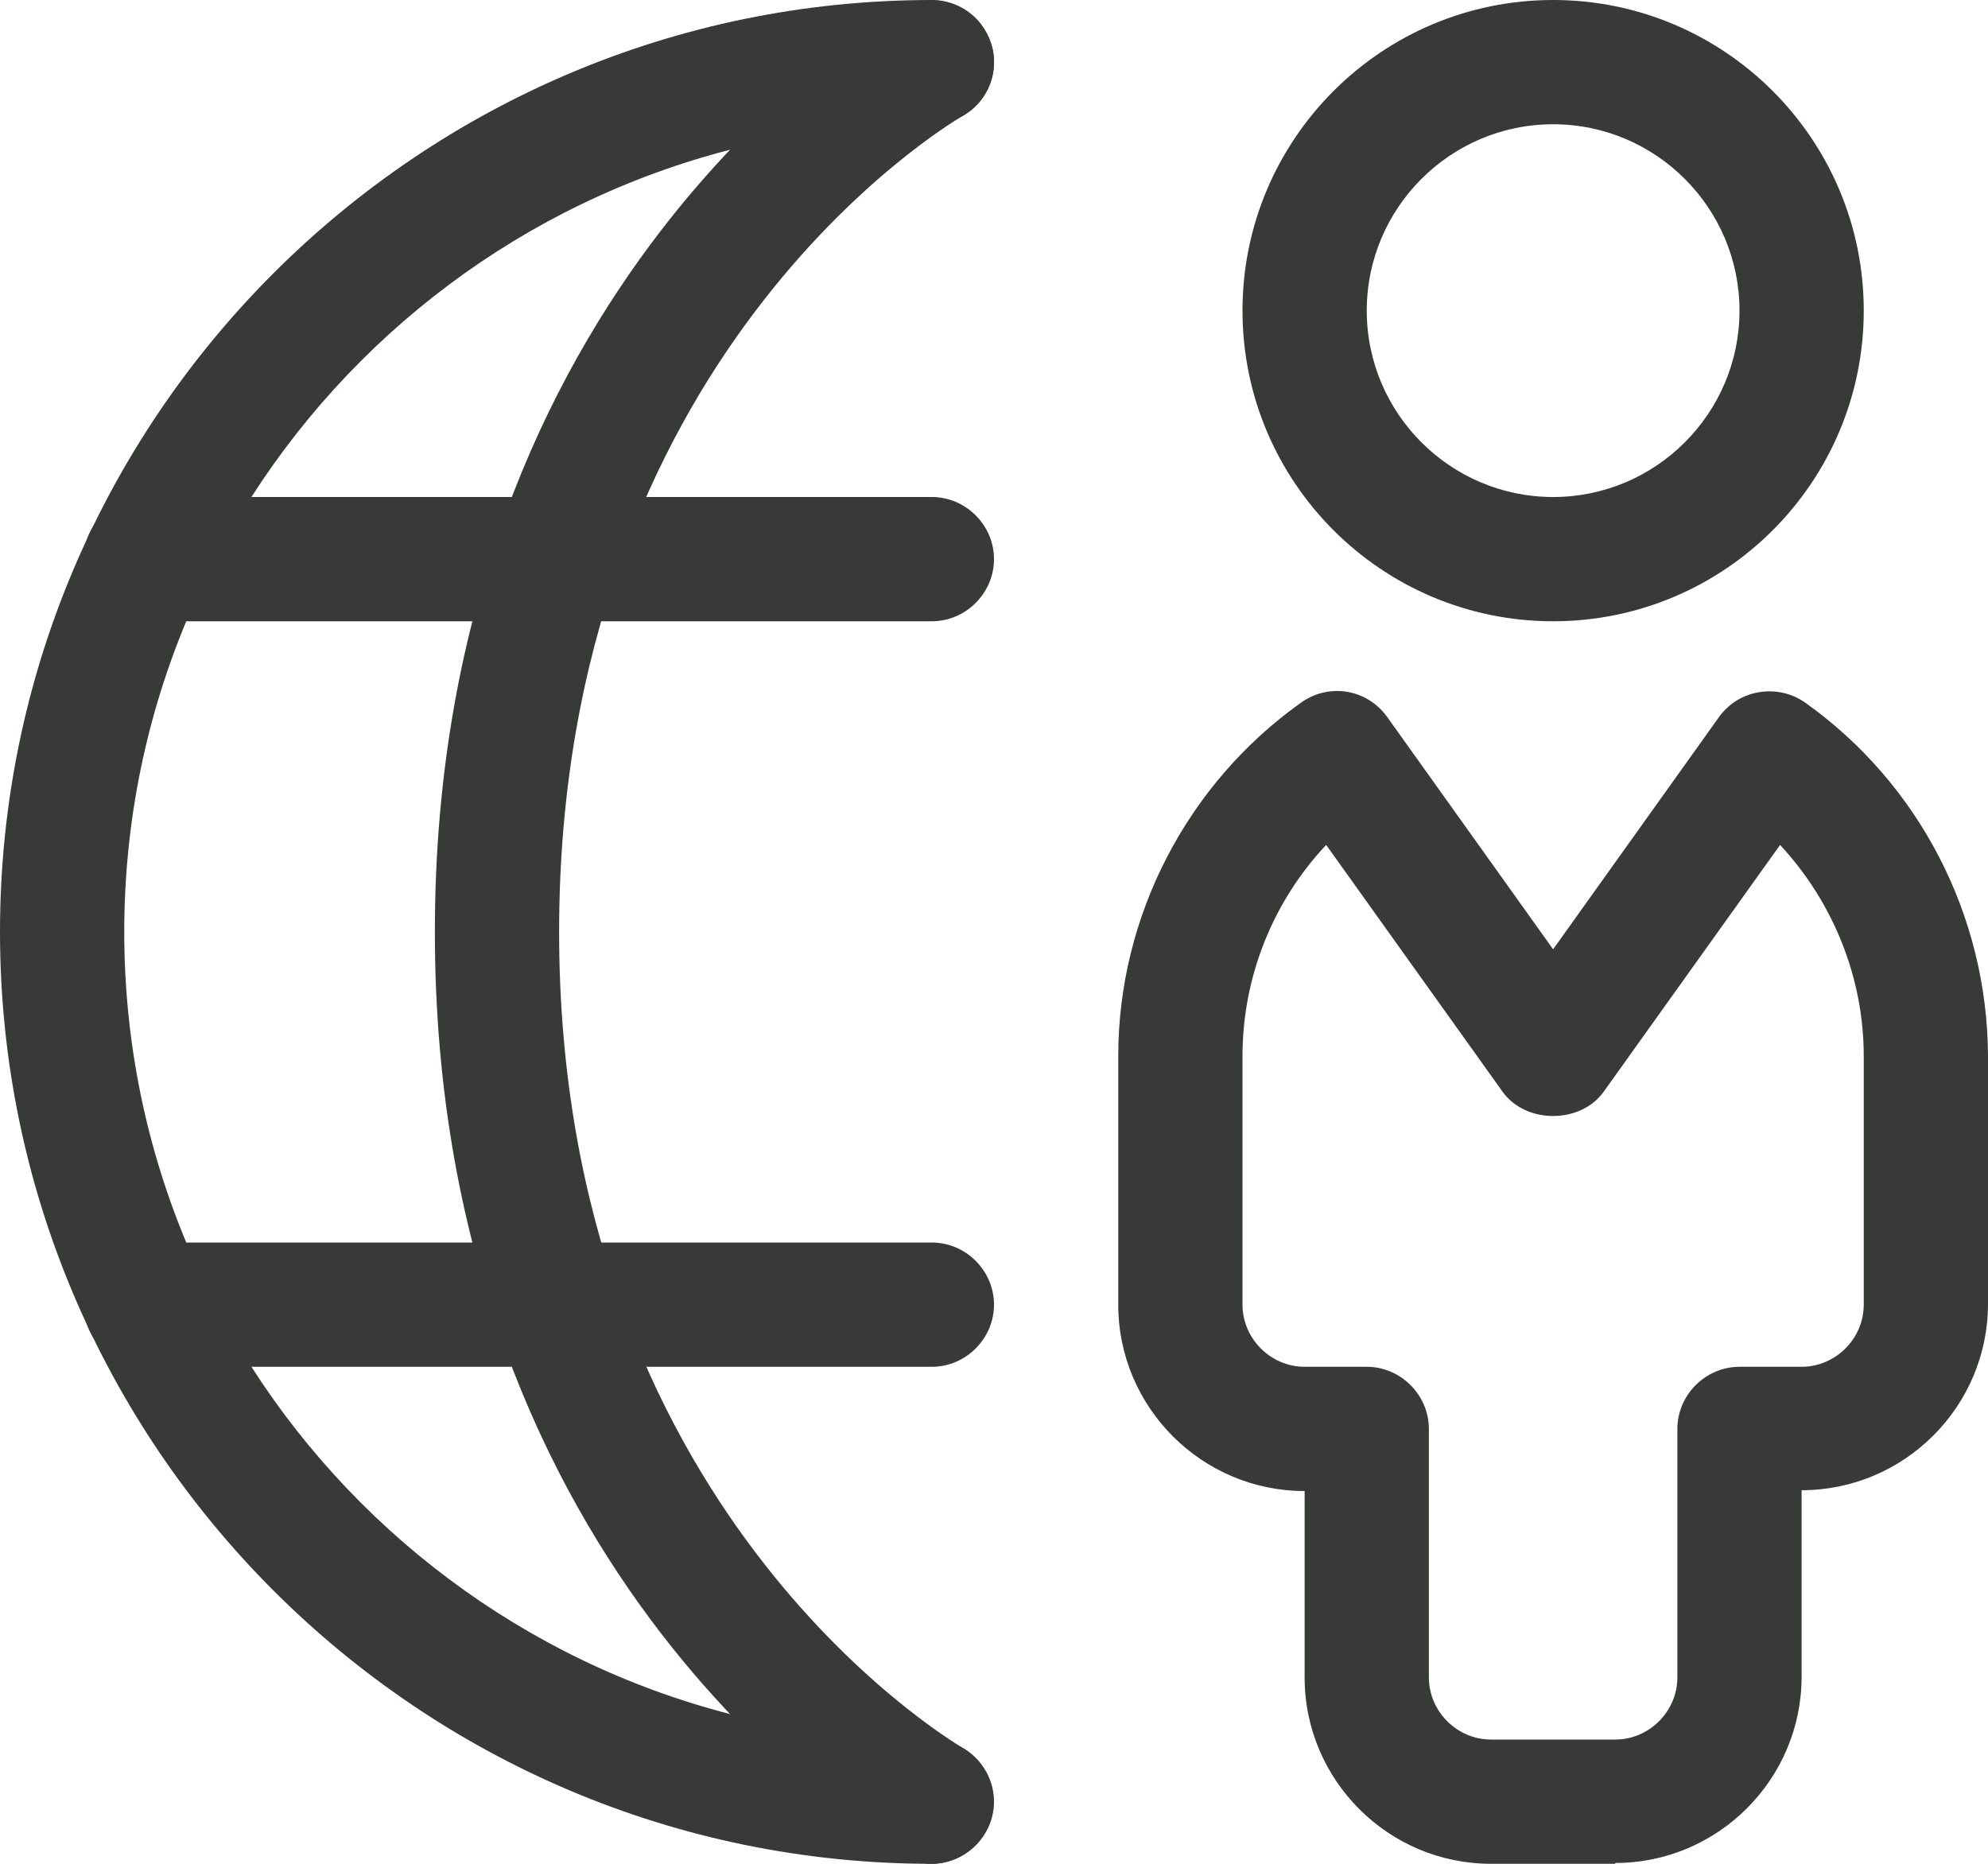 <?xml version="1.0" encoding="UTF-8"?><svg id="Layer_2" xmlns="http://www.w3.org/2000/svg" viewBox="0 0 24 22.5"><defs><style>.cls-1{fill:#373a36;}</style></defs><g id="Icons"><g id="Business-Products___Business___network-user"><g id="Group_21"><g id="network-user"><path class="cls-1" d="M11.25,22.5C5.05,22.5,0,17.45,0,11.25S5.05,0,11.25,0c.41,0,.75,.34,.75,.75s-.34,.75-.75,.75C5.87,1.5,1.5,5.87,1.5,11.25s4.37,9.75,9.75,9.75c.41,0,.75,.34,.75,.75s-.34,.75-.75,.75Z"/><path class="cls-1" d="M11.25,22.5c-.13,0-.25-.03-.37-.1-.23-.13-5.63-3.31-5.63-11.15S10.65,.23,10.88,.1c.36-.2,.82-.08,1.02,.28,.21,.36,.08,.82-.28,1.02h0c-.2,.12-4.87,2.91-4.87,9.85s4.68,9.73,4.87,9.85c.36,.21,.48,.67,.27,1.02-.14,.24-.39,.38-.65,.38Z"/><path class="cls-1" d="M11.25,7.5H1.76c-.41,0-.75-.34-.75-.75s.34-.75,.75-.75H11.25c.41,0,.75,.34,.75,.75s-.34,.75-.75,.75Z"/><path class="cls-1" d="M11.25,16.5H1.76c-.41,0-.75-.34-.75-.75s.34-.75,.75-.75H11.25c.41,0,.75,.34,.75,.75s-.34,.75-.75,.75Z"/><path class="cls-1" d="M18.75,7.5c-2.07,0-3.75-1.68-3.75-3.75s1.68-3.75,3.75-3.75,3.75,1.68,3.75,3.75-1.68,3.75-3.75,3.75Zm0-6c-1.24,0-2.25,1.01-2.25,2.25s1.01,2.25,2.25,2.25,2.25-1.01,2.25-2.25-1.01-2.25-2.25-2.25Z"/><path class="cls-1" d="M19.5,22.5h-1.5c-1.24,0-2.25-1.01-2.25-2.25v-2.25c-1.24,0-2.25-1.01-2.25-2.25v-3c0-1.69,.83-3.29,2.21-4.27,.34-.24,.8-.16,1.04,.18l2,2.8,2-2.8c.24-.34,.71-.41,1.04-.18,1.38,.98,2.2,2.57,2.21,4.26v3c0,1.24-1.01,2.25-2.25,2.25v2.25c0,1.24-1.01,2.25-2.25,2.25Zm-3.49-12.3c-.64,.68-1.01,1.59-1.01,2.55v3c0,.41,.34,.75,.75,.75h.75c.41,0,.75,.34,.75,.75v3c0,.41,.34,.75,.75,.75h1.5c.41,0,.75-.34,.75-.75v-3c0-.41,.34-.75,.75-.75h.75c.41,0,.75-.34,.75-.75v-3c0-.95-.37-1.86-1.01-2.55l-2.13,2.98c-.28,.39-.94,.39-1.22,0l-2.13-2.98Z"/></g></g></g></g></svg>